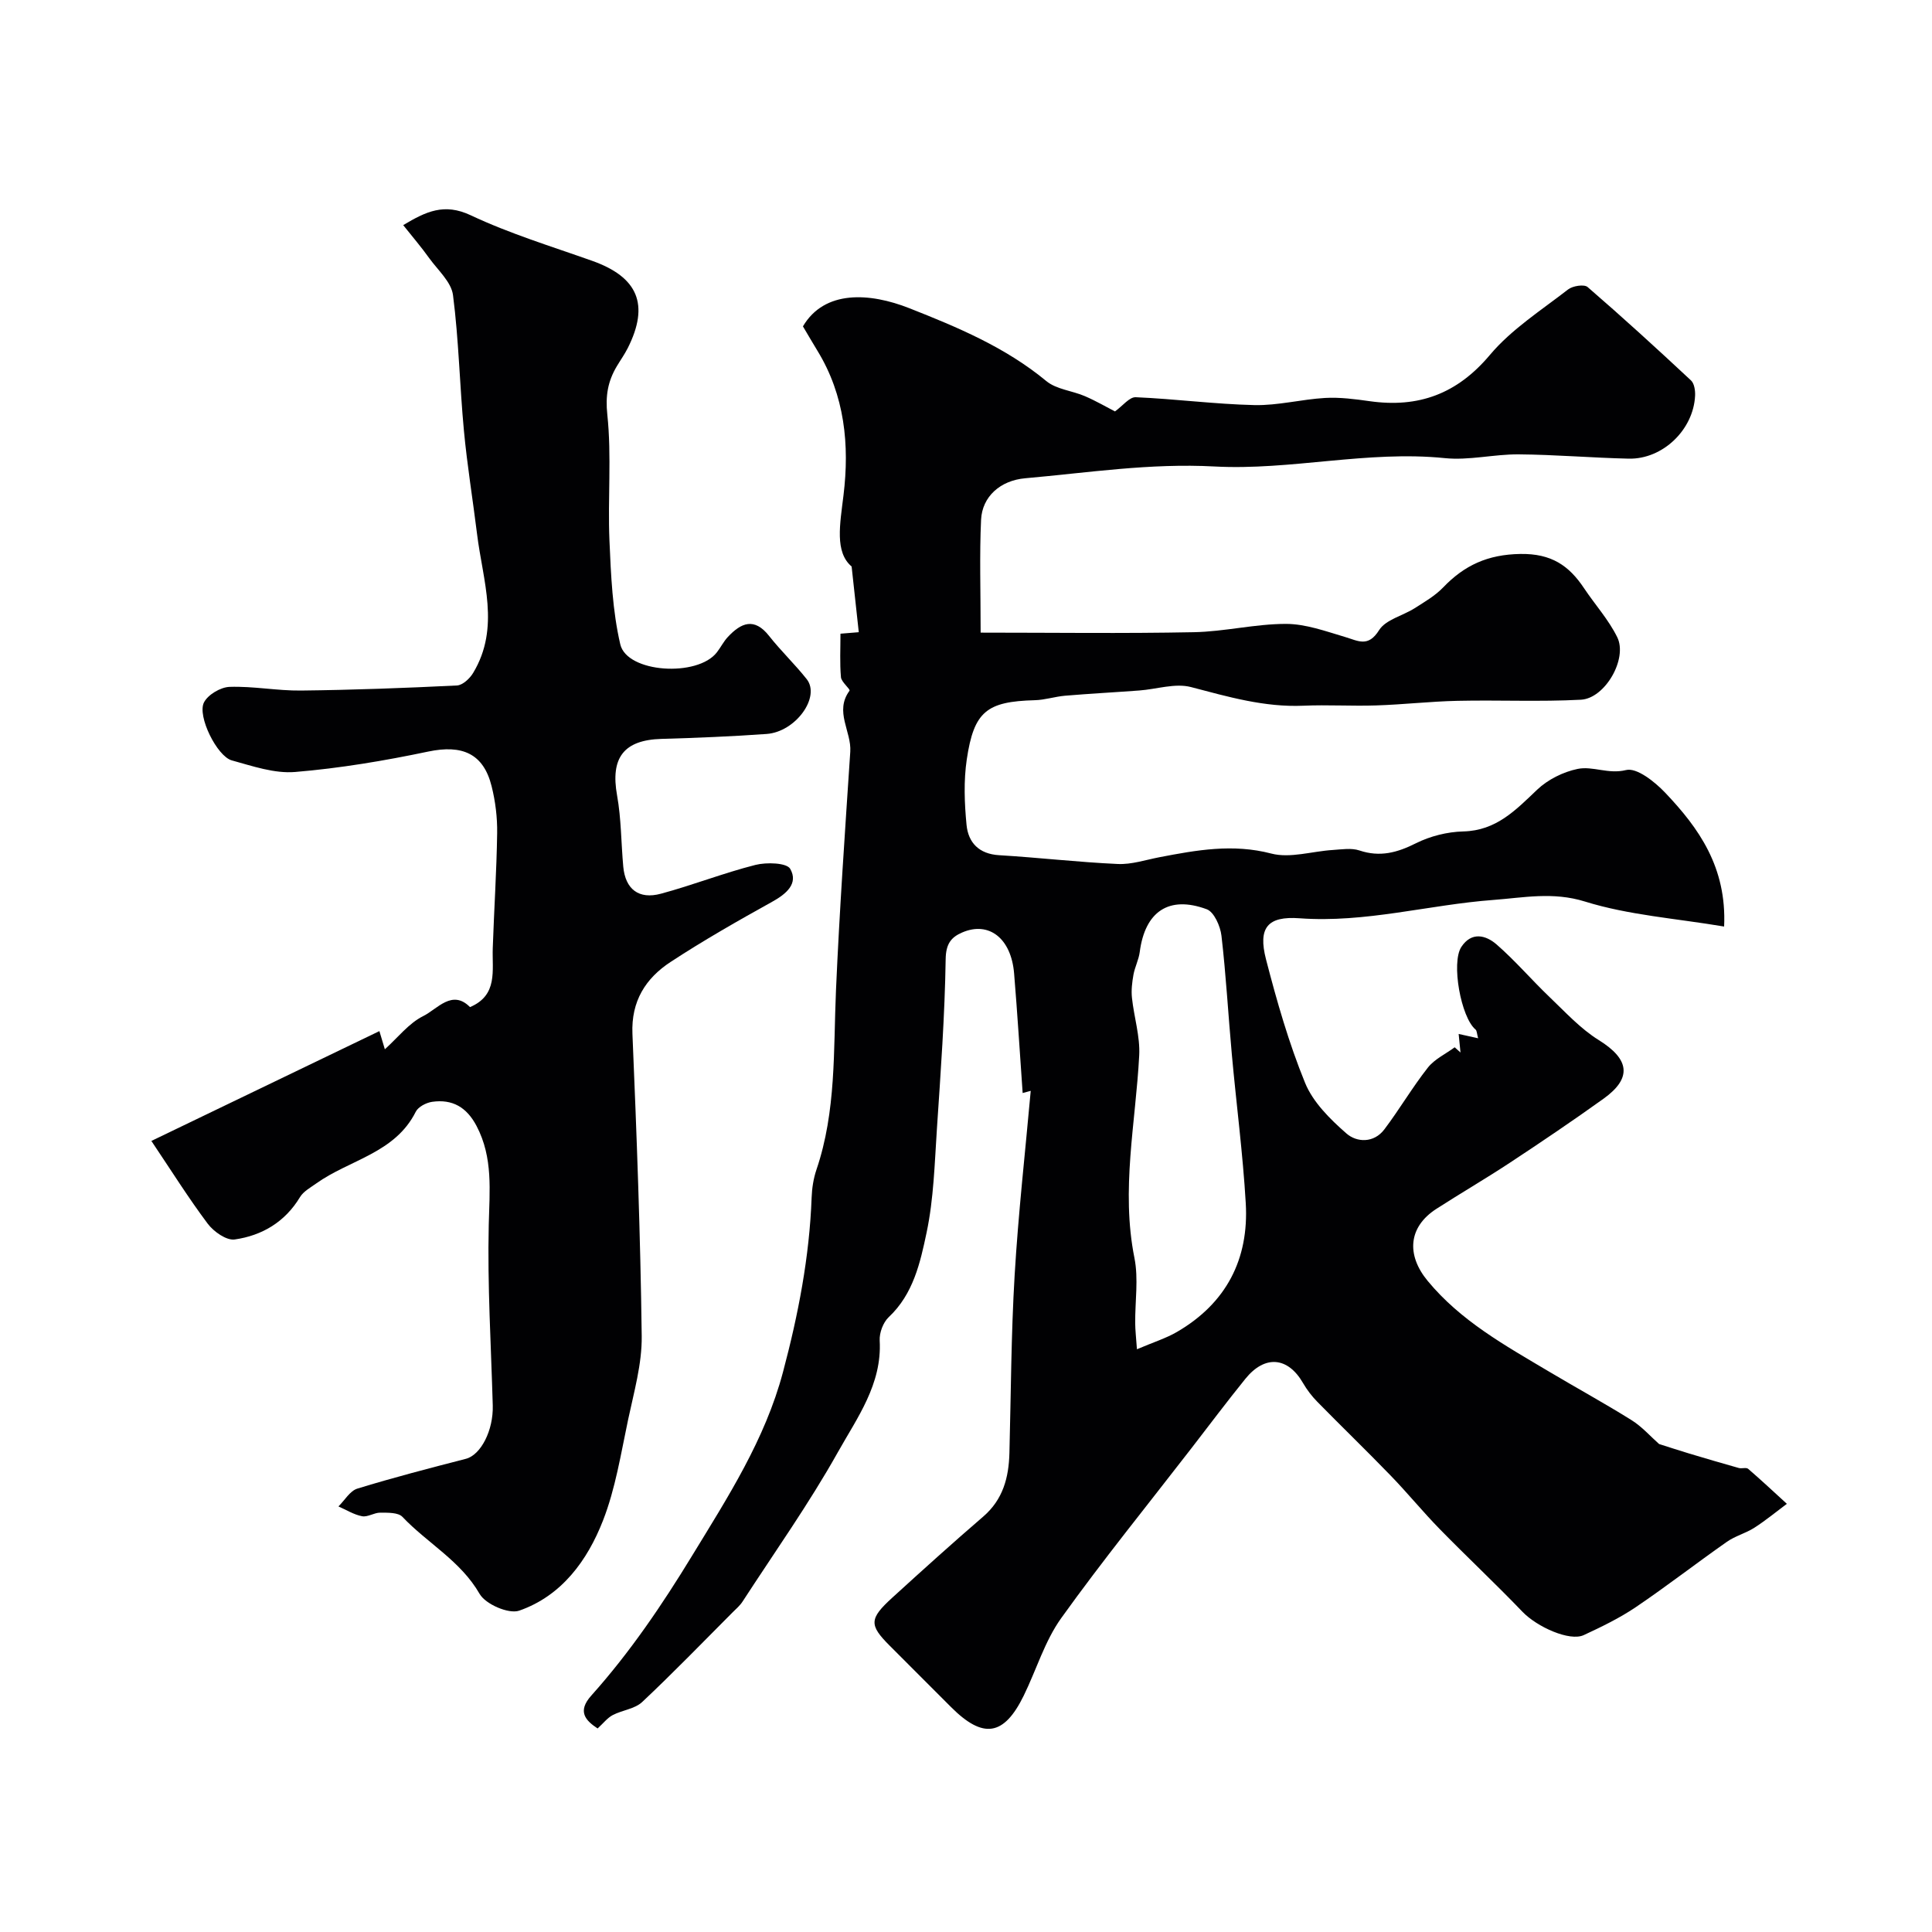 <svg enable-background="new 0 0 400 400" viewBox="0 0 400 400" xmlns="http://www.w3.org/2000/svg"><g fill="#010103"><path d="m174.01 131.2c1.74-.14 3.04-.25 3.79-.31-.43-3.92-.85-7.8-1.48-13.6-3.52-2.99-2.42-8.69-1.68-14.77 1.26-10.4.27-20.65-5.41-29.92-1.02-1.67-2-3.36-2.99-5.03 4.48-7.6 13.85-6.98 22-3.77 9.99 3.94 19.92 8.09 28.38 15.09 2.1 1.74 5.37 1.99 8.02 3.14 2.34 1.01 4.56 2.31 6.2 3.15 1.6-1.14 2.99-3 4.3-2.94 8.2.35 16.37 1.44 24.57 1.63 4.87.11 9.75-1.2 14.65-1.48 3.05-.17 6.17.24 9.21.67 10.12 1.43 18.11-1.5 24.91-9.59 4.46-5.3 10.61-9.22 16.17-13.54.96-.75 3.34-1.12 4.05-.5 7.27 6.28 14.37 12.77 21.4 19.33.69.64.9 2.1.85 3.16-.33 7.05-6.7 13.19-13.73 13.04-7.6-.17-15.2-.83-22.8-.89-5.1-.04-10.27 1.29-15.29.78-16.04-1.63-31.89 2.58-47.68 1.73-13.35-.72-26.17 1.29-39.2 2.44-5.1.45-8.9 3.75-9.13 8.6-.34 7.28-.09 14.58-.09 23.36 15 0 29.57.2 44.13-.09 6.37-.12 12.71-1.72 19.07-1.72 4.09 0 8.23 1.52 12.25 2.71 2.73.81 4.78 2.2 7.05-1.42 1.37-2.18 4.89-2.97 7.35-4.53 2.05-1.31 4.24-2.57 5.9-4.3 4.41-4.6 9.24-6.83 16-6.94 6.39-.1 10.05 2.38 13.2 7.12 2.26 3.39 5.07 6.49 6.85 10.11 2.2 4.45-2.51 12.69-7.53 12.95-8.5.45-17.04.04-25.56.23-5.6.12-11.19.77-16.79.95-5.02.17-10.07-.16-15.09.06-8.07.35-15.6-1.85-23.28-3.86-3.28-.86-7.13.45-10.72.71-5.11.38-10.23.65-15.34 1.08-2.11.18-4.18.88-6.28.93-9.92.27-12.6 2.29-14.08 12.26-.66 4.43-.48 9.06-.05 13.54.36 3.68 2.56 6.04 6.75 6.29 8.2.49 16.37 1.45 24.57 1.82 2.86.13 5.78-.86 8.66-1.41 7.66-1.47 15.16-2.83 23.12-.75 3.91 1.02 8.46-.48 12.72-.74 1.84-.12 3.86-.46 5.53.1 4.24 1.42 7.81.46 11.69-1.49 2.96-1.48 6.5-2.37 9.82-2.45 6.83-.17 10.85-4.43 15.29-8.65 2.2-2.09 5.37-3.67 8.35-4.29 3.16-.66 6.36 1.15 10.05.23 2.2-.55 5.91 2.4 8.05 4.64 7.01 7.36 12.81 15.48 12.25 27.76-10.04-1.69-19.77-2.36-28.83-5.18-6.61-2.06-12.76-.79-18.91-.33-13.39.99-26.5 4.8-40.15 3.8-6.65-.49-8.64 1.96-6.96 8.49 2.24 8.66 4.72 17.33 8.09 25.58 1.64 4.02 5.18 7.52 8.55 10.47 2.17 1.91 5.71 2.03 7.87-.84 3.14-4.16 5.79-8.7 9.01-12.79 1.39-1.76 3.68-2.82 5.55-4.2.4.36.8.72 1.2 1.08-.11-1.12-.22-2.25-.38-3.84 1.46.32 2.56.57 4.03.89-.27-.97-.25-1.57-.53-1.8-3.03-2.52-5.08-13.84-2.95-17.1 2.12-3.23 5.08-2.44 7.28-.54 3.89 3.38 7.25 7.34 10.98 10.9 3.27 3.12 6.41 6.57 10.2 8.92 6.33 3.93 6.99 7.83.98 12.14-6.36 4.56-12.86 8.95-19.4 13.26-4.99 3.29-10.17 6.3-15.2 9.54-5.81 3.74-6.26 9.52-1.82 14.9 6.86 8.32 16.05 13.38 25.05 18.74 5.71 3.4 11.55 6.59 17.18 10.11 2.16 1.35 3.92 3.37 5.7 4.94 2.09.66 4.17 1.35 6.27 1.98 3.4 1.02 6.81 2.02 10.22 2.98.63.18 1.55-.17 1.95.18 2.73 2.35 5.35 4.81 8.01 7.24-2.24 1.67-4.4 3.46-6.74 4.96-1.78 1.14-3.95 1.69-5.67 2.9-6.34 4.44-12.46 9.2-18.86 13.53-3.36 2.27-7.08 4.07-10.78 5.79-2.91 1.36-9.68-1.69-12.69-4.83-5.58-5.82-11.48-11.34-17.12-17.11-3.51-3.59-6.69-7.5-10.19-11.11-4.98-5.15-10.14-10.13-15.16-15.25-1.13-1.15-2.15-2.48-2.96-3.88-3.13-5.43-7.9-5.88-11.94-.88-3.81 4.71-7.45 9.56-11.15 14.35-9.04 11.7-18.37 23.19-26.98 35.2-3.41 4.76-5.14 10.7-7.76 16.05-4.1 8.37-8.4 9.01-15.04 2.37-4.24-4.24-8.48-8.49-12.72-12.73-4.26-4.27-4.25-5.55.54-9.92 6.22-5.67 12.46-11.31 18.84-16.8 4.1-3.54 5.29-8.08 5.42-13.18.32-12.27.35-24.55 1.08-36.8.76-12.84 2.21-25.63 3.33-38.16.14-.04-1.02.27-1.67.45-.58-8.26-1.09-16.52-1.77-24.76-.6-7.27-5.21-10.87-10.75-8.48-2.3.99-3.37 2.36-3.42 5.51-.18 11.71-1.03 23.41-1.81 35.11-.48 7.2-.66 14.51-2.14 21.52-1.31 6.21-2.74 12.71-7.83 17.49-1.16 1.09-1.97 3.25-1.88 4.86.51 9.03-4.68 16.01-8.68 23.15-5.96 10.64-13.07 20.65-19.72 30.9-.53.82-1.32 1.49-2.02 2.19-6.22 6.23-12.34 12.57-18.75 18.59-1.53 1.44-4.14 1.68-6.12 2.72-1.08.57-1.9 1.65-3.11 2.76-2.48-1.64-4.28-3.5-1.3-6.82 7.98-8.91 14.67-18.79 20.87-28.96 7.38-12.09 15.1-24.04 18.81-38.01 3.16-11.88 5.48-23.84 5.93-36.15.07-1.93.38-3.93 1-5.76 4.11-12.09 3.5-24.64 4.04-37.11.72-16.48 1.87-32.95 2.96-49.41.28-4.2-3.33-8.32-.16-12.63.23-.31-1.68-1.79-1.77-2.79-.26-2.95-.1-5.92-.1-9.02zm61.38 148.15c3.41-1.46 6.01-2.26 8.31-3.6 10.18-5.93 14.9-15.05 14.22-26.65-.6-10.28-1.95-20.51-2.88-30.77-.75-8.2-1.2-16.43-2.15-24.6-.23-1.98-1.53-4.92-3.05-5.48-7.86-2.91-12.79.5-13.87 8.86-.21 1.59-1.01 3.1-1.3 4.69-.28 1.57-.48 3.22-.31 4.79.42 3.99 1.71 7.99 1.5 11.93-.73 13.96-3.81 27.8-.99 41.91.87 4.34.12 9.01.16 13.52.01 1.42.18 2.84.36 5.4z"/><path d="m83.48 46.61c4.73-2.83 8.49-4.62 13.98-2.04 8.06 3.8 16.68 6.43 25.11 9.42 9.52 3.37 11.93 9.06 7.41 18.06-.66 1.31-1.52 2.51-2.27 3.77-1.86 3.12-2.39 6.1-1.97 10.04.91 8.59.07 17.35.44 26.03.31 7.2.62 14.53 2.24 21.5 1.38 5.94 16 6.85 20 1.67.8-1.03 1.39-2.24 2.27-3.18 2.73-2.93 5.47-4.12 8.54-.22 2.44 3.1 5.34 5.85 7.79 8.95 2.91 3.69-2.28 10.92-8.31 11.35-7.24.52-14.51.81-21.77 1.02-7.82.23-10.58 3.93-9.18 11.71.87 4.83.83 9.82 1.28 14.74.43 4.65 3.19 6.85 7.81 5.6 6.58-1.77 12.96-4.29 19.56-5.96 2.3-.58 6.48-.45 7.2.82 1.72 3.03-.78 5.17-3.72 6.8-7.12 3.95-14.21 7.99-21.02 12.45-5.19 3.39-8.22 8.13-7.93 14.91.88 20.85 1.66 41.71 1.92 62.58.07 5.76-1.61 11.59-2.82 17.31-1.49 7.02-2.61 14.25-5.2 20.88-3.23 8.27-8.56 15.59-17.35 18.65-2.17.75-6.96-1.33-8.19-3.47-3.95-6.87-10.82-10.5-15.98-15.95-.88-.93-3.03-.86-4.59-.87-1.26-.01-2.6.96-3.76.74-1.7-.32-3.27-1.32-4.9-2.03 1.3-1.27 2.38-3.22 3.92-3.69 7.42-2.28 14.95-4.23 22.47-6.17 3.08-.8 5.71-5.85 5.56-11.07-.35-12.45-1.12-24.91-.83-37.35.16-7.06.93-13.9-2.52-20.48-2.04-3.89-5-5.61-9.2-5.01-1.23.18-2.88 1.03-3.39 2.05-4.3 8.6-13.74 9.94-20.62 14.86-1.19.85-2.63 1.63-3.35 2.82-3.11 5.16-7.86 7.96-13.52 8.77-1.71.24-4.35-1.62-5.58-3.26-3.99-5.32-7.53-10.98-11.67-17.14 16.09-7.75 31.52-15.18 47.21-22.74.39 1.29.8 2.67 1.13 3.76 2.7-2.43 4.96-5.39 7.94-6.87 2.92-1.44 5.98-5.62 9.69-1.86 5.82-2.47 4.55-7.56 4.71-12.21.27-7.93.79-15.86.91-23.8.05-3.24-.36-6.58-1.15-9.73-1.69-6.79-6.12-8.63-13.1-7.17-9.09 1.91-18.32 3.46-27.57 4.23-4.29.36-8.83-1.22-13.12-2.4-3.05-.84-7.2-9.19-5.76-12 .82-1.61 3.44-3.16 5.3-3.22 4.92-.17 9.86.82 14.79.76 10.77-.12 21.53-.52 32.29-1.05 1.18-.06 2.66-1.44 3.35-2.6 5.66-9.39 1.99-19.12.81-28.75-.88-7.14-2.05-14.25-2.72-21.4-.88-9.35-1.06-18.78-2.26-28.07-.35-2.71-3.11-5.15-4.9-7.62-1.62-2.27-3.41-4.36-5.41-6.87z"/></g></svg>